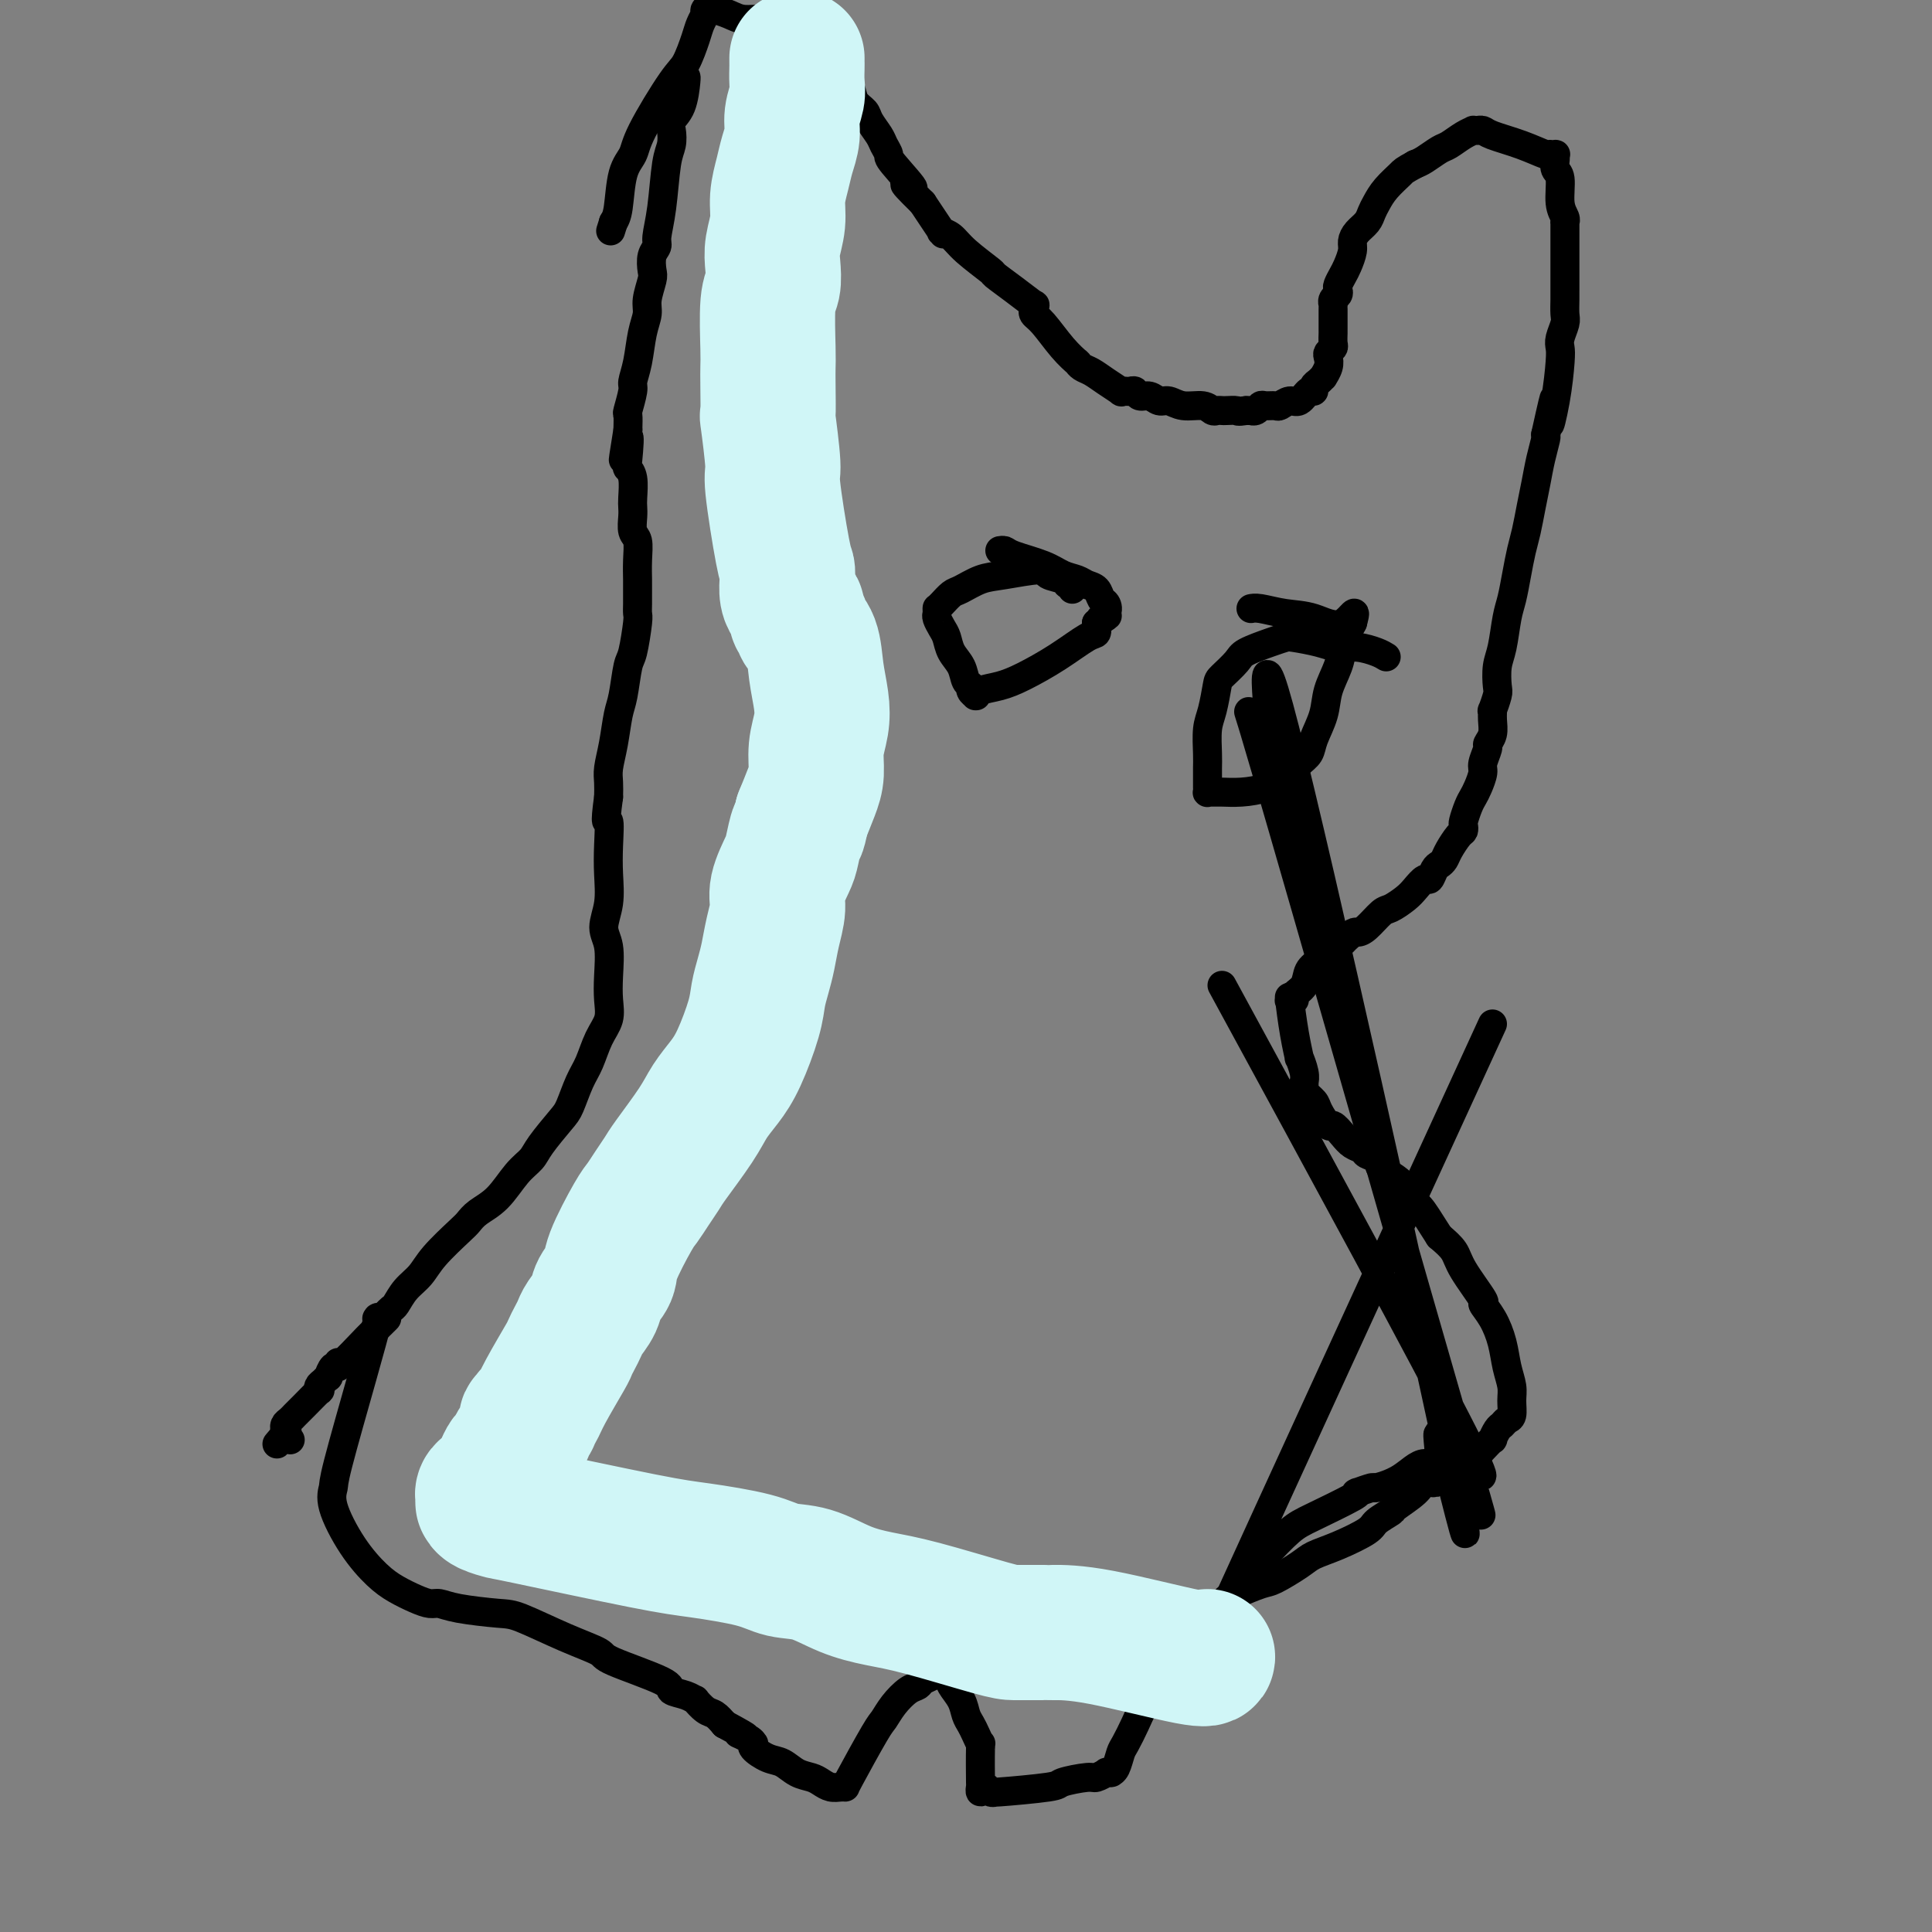 <svg viewBox='0 0 400 400' version='1.1' xmlns='http://www.w3.org/2000/svg' xmlns:xlink='http://www.w3.org/1999/xlink'><rect x="0" y="0" width="400" height="400" fill="#808080" stroke="none"/><g fill='none' stroke='#000000' stroke-width='6' stroke-linecap='round' stroke-linejoin='round'><path d='M142,16c0.053,-0.063 0.106,-0.127 0,1c-0.106,1.127 -0.371,3.444 -1,5c-0.629,1.556 -1.621,2.350 -2,3c-0.379,0.650 -0.144,1.154 0,2c0.144,0.846 0.197,2.033 0,3c-0.197,0.967 -0.645,1.714 -1,4c-0.355,2.286 -0.617,6.111 -1,9c-0.383,2.889 -0.886,4.841 -1,6c-0.114,1.159 0.162,1.525 0,2c-0.162,0.475 -0.760,1.060 -1,2c-0.240,0.940 -0.120,2.234 0,3c0.120,0.766 0.240,1.005 0,2c-0.240,0.995 -0.839,2.746 -1,4c-0.161,1.254 0.115,2.010 0,3c-0.115,0.990 -0.623,2.213 -1,4c-0.377,1.787 -0.623,4.137 -1,6c-0.377,1.863 -0.886,3.240 -1,4c-0.114,0.760 0.165,0.905 0,2c-0.165,1.095 -0.775,3.141 -1,4c-0.225,0.859 -0.064,0.531 0,1c0.064,0.469 0.032,1.734 0,3'/><path d='M130,89c-1.861,11.531 -0.513,3.860 0,2c0.513,-1.860 0.190,2.093 0,4c-0.190,1.907 -0.247,1.770 0,2c0.247,0.230 0.797,0.828 1,2c0.203,1.172 0.058,2.917 0,4c-0.058,1.083 -0.030,1.503 0,2c0.030,0.497 0.061,1.072 0,2c-0.061,0.928 -0.212,2.209 0,3c0.212,0.791 0.789,1.094 1,2c0.211,0.906 0.057,2.416 0,4c-0.057,1.584 -0.015,3.240 0,4c0.015,0.760 0.005,0.622 0,1c-0.005,0.378 -0.004,1.271 0,2c0.004,0.729 0.012,1.294 0,2c-0.012,0.706 -0.045,1.554 0,2c0.045,0.446 0.167,0.490 0,2c-0.167,1.510 -0.622,4.486 -1,6c-0.378,1.514 -0.679,1.567 -1,3c-0.321,1.433 -0.660,4.246 -1,6c-0.340,1.754 -0.679,2.451 -1,4c-0.321,1.549 -0.622,3.951 -1,6c-0.378,2.049 -0.833,3.744 -1,5c-0.167,1.256 -0.048,2.073 0,3c0.048,0.927 0.024,1.963 0,3'/><path d='M126,165c-0.930,6.784 -0.254,4.744 0,5c0.254,0.256 0.086,2.807 0,5c-0.086,2.193 -0.090,4.028 0,6c0.090,1.972 0.272,4.081 0,6c-0.272,1.919 -1.000,3.647 -1,5c-0.000,1.353 0.726,2.331 1,4c0.274,1.669 0.096,4.029 0,6c-0.096,1.971 -0.108,3.554 0,5c0.108,1.446 0.338,2.754 0,4c-0.338,1.246 -1.243,2.428 -2,4c-0.757,1.572 -1.365,3.534 -2,5c-0.635,1.466 -1.296,2.437 -2,4c-0.704,1.563 -1.451,3.718 -2,5c-0.549,1.282 -0.901,1.691 -2,3c-1.099,1.309 -2.945,3.519 -4,5c-1.055,1.481 -1.319,2.232 -2,3c-0.681,0.768 -1.779,1.554 -3,3c-1.221,1.446 -2.564,3.552 -4,5c-1.436,1.448 -2.964,2.239 -4,3c-1.036,0.761 -1.579,1.491 -2,2c-0.421,0.509 -0.718,0.798 -2,2c-1.282,1.202 -3.548,3.316 -5,5c-1.452,1.684 -2.091,2.937 -3,4c-0.909,1.063 -2.089,1.934 -3,3c-0.911,1.066 -1.553,2.325 -2,3c-0.447,0.675 -0.699,0.764 -1,1c-0.301,0.236 -0.650,0.618 -1,1'/><path d='M80,272c-4.475,5.017 -0.662,1.559 0,1c0.662,-0.559 -1.825,1.782 -4,4c-2.175,2.218 -4.037,4.315 -5,5c-0.963,0.685 -1.028,-0.042 -1,0c0.028,0.042 0.148,0.851 0,1c-0.148,0.149 -0.565,-0.364 -1,0c-0.435,0.364 -0.888,1.605 -1,2c-0.112,0.395 0.116,-0.054 0,0c-0.116,0.054 -0.576,0.613 -1,1c-0.424,0.387 -0.810,0.604 -1,1c-0.190,0.396 -0.183,0.971 0,1c0.183,0.029 0.543,-0.487 0,0c-0.543,0.487 -1.988,1.977 -3,3c-1.012,1.023 -1.592,1.581 -2,2c-0.408,0.419 -0.645,0.701 -1,1c-0.355,0.299 -0.827,0.615 -1,1c-0.173,0.385 -0.046,0.838 0,1c0.046,0.162 0.012,0.033 0,0c-0.012,-0.033 -0.003,0.030 0,0c0.003,-0.030 0.001,-0.151 0,0c-0.001,0.151 -0.000,0.576 0,1'/><path d='M59,297c-3.253,3.863 -0.886,1.021 0,0c0.886,-1.021 0.290,-0.221 0,0c-0.290,0.221 -0.274,-0.137 0,0c0.274,0.137 0.805,0.769 1,1c0.195,0.231 0.052,0.062 0,0c-0.052,-0.062 -0.015,-0.018 0,0c0.015,0.018 0.007,0.009 0,0'/><path d='M78,273c0.194,-0.313 0.389,-0.625 0,1c-0.389,1.625 -1.361,5.189 -3,11c-1.639,5.811 -3.944,13.871 -5,18c-1.056,4.129 -0.863,4.328 -1,5c-0.137,0.672 -0.602,1.819 0,4c0.602,2.181 2.273,5.397 4,8c1.727,2.603 3.512,4.591 5,6c1.488,1.409 2.680,2.237 4,3c1.320,0.763 2.769,1.462 4,2c1.231,0.538 2.243,0.915 3,1c0.757,0.085 1.259,-0.123 2,0c0.741,0.123 1.719,0.575 4,1c2.281,0.425 5.863,0.822 8,1c2.137,0.178 2.830,0.138 5,1c2.170,0.862 5.819,2.626 9,4c3.181,1.374 5.895,2.357 7,3c1.105,0.643 0.602,0.947 3,2c2.398,1.053 7.699,2.855 10,4c2.301,1.145 1.603,1.634 2,2c0.397,0.366 1.888,0.608 3,1c1.112,0.392 1.845,0.934 2,1c0.155,0.066 -0.268,-0.343 0,0c0.268,0.343 1.226,1.439 2,2c0.774,0.561 1.364,0.589 2,1c0.636,0.411 1.318,1.206 2,2'/><path d='M150,357c7.071,3.813 3.749,2.344 3,2c-0.749,-0.344 1.076,0.437 2,1c0.924,0.563 0.946,0.909 1,1c0.054,0.091 0.139,-0.074 0,0c-0.139,0.074 -0.500,0.387 0,1c0.500,0.613 1.863,1.526 3,2c1.137,0.474 2.048,0.509 3,1c0.952,0.491 1.946,1.438 3,2c1.054,0.562 2.167,0.739 3,1c0.833,0.261 1.386,0.606 2,1c0.614,0.394 1.289,0.837 2,1c0.711,0.163 1.458,0.044 2,0c0.542,-0.044 0.881,-0.015 1,0c0.119,0.015 0.020,0.017 0,0c-0.020,-0.017 0.038,-0.051 0,0c-0.038,0.051 -0.172,0.189 1,-2c1.172,-2.189 3.652,-6.705 5,-9c1.348,-2.295 1.565,-2.369 2,-3c0.435,-0.631 1.089,-1.818 2,-3c0.911,-1.182 2.079,-2.359 3,-3c0.921,-0.641 1.595,-0.745 2,-1c0.405,-0.255 0.539,-0.661 1,-1c0.461,-0.339 1.248,-0.613 2,-1c0.752,-0.387 1.469,-0.889 2,-1c0.531,-0.111 0.874,0.169 1,0c0.126,-0.169 0.034,-0.788 0,-1c-0.034,-0.212 -0.009,-0.019 0,0c0.009,0.019 0.003,-0.138 0,0c-0.003,0.138 -0.001,0.569 0,1'/><path d='M196,346c1.957,-0.940 1.351,0.209 1,1c-0.351,0.791 -0.445,1.222 0,2c0.445,0.778 1.429,1.901 2,3c0.571,1.099 0.727,2.172 1,3c0.273,0.828 0.661,1.410 1,2c0.339,0.590 0.627,1.186 1,2c0.373,0.814 0.831,1.845 1,2c0.169,0.155 0.048,-0.566 0,1c-0.048,1.566 -0.025,5.418 0,7c0.025,1.582 0.050,0.893 0,1c-0.050,0.107 -0.177,1.010 0,1c0.177,-0.010 0.658,-0.934 1,-1c0.342,-0.066 0.546,0.726 1,1c0.454,0.274 1.158,0.031 1,0c-0.158,-0.031 -1.179,0.150 1,0c2.179,-0.150 7.558,-0.633 10,-1c2.442,-0.367 1.946,-0.620 3,-1c1.054,-0.380 3.659,-0.886 5,-1c1.341,-0.114 1.417,0.166 2,0c0.583,-0.166 1.673,-0.777 2,-1c0.327,-0.223 -0.109,-0.060 0,0c0.109,0.060 0.764,0.015 1,0c0.236,-0.015 0.052,-0.000 0,0c-0.052,0.000 0.027,-0.015 0,0c-0.027,0.015 -0.159,0.058 0,0c0.159,-0.058 0.608,-0.219 1,-1c0.392,-0.781 0.728,-2.181 1,-3c0.272,-0.819 0.479,-1.056 1,-2c0.521,-0.944 1.354,-2.597 2,-4c0.646,-1.403 1.104,-2.558 2,-4c0.896,-1.442 2.230,-3.170 3,-4c0.770,-0.830 0.977,-0.762 1,-1c0.023,-0.238 -0.136,-0.782 0,-1c0.136,-0.218 0.568,-0.109 1,0'/><path d='M242,347c2.263,-3.512 1.421,-2.292 2,-3c0.579,-0.708 2.579,-3.344 4,-5c1.421,-1.656 2.263,-2.330 3,-3c0.737,-0.670 1.368,-1.335 2,-2'/><path d='M309,212c-23.410,51.004 -46.821,102.008 -55,120c-8.179,17.992 -1.127,2.972 2,-3c3.127,-5.972 2.328,-2.895 2,-2c-0.328,0.895 -0.186,-0.391 0,-1c0.186,-0.609 0.415,-0.541 1,-1c0.585,-0.459 1.526,-1.443 3,-3c1.474,-1.557 3.482,-3.685 5,-5c1.518,-1.315 2.547,-1.815 5,-3c2.453,-1.185 6.329,-3.054 8,-4c1.671,-0.946 1.137,-0.971 1,-1c-0.137,-0.029 0.122,-0.064 0,0c-0.122,0.064 -0.624,0.228 0,0c0.624,-0.228 2.372,-0.848 3,-1c0.628,-0.152 0.134,0.162 1,0c0.866,-0.162 3.093,-0.801 5,-2c1.907,-1.199 3.493,-2.957 5,-3c1.507,-0.043 2.936,1.628 3,-1c0.064,-2.628 -1.236,-9.555 1,-1c2.236,8.555 8.007,32.592 1,0c-7.007,-32.592 -26.792,-121.814 -34,-150c-7.208,-28.186 -1.840,4.664 -3,7c-1.160,2.336 -8.848,-25.842 -1,1c7.848,26.842 31.233,108.703 40,139c8.767,30.297 2.917,9.028 0,0c-2.917,-9.028 -2.901,-5.815 0,0c2.901,5.815 8.686,14.233 1,-1c-7.686,-15.233 -28.843,-54.116 -50,-93'/><path d='M254,331c0.334,-0.206 0.668,-0.411 2,-1c1.332,-0.589 3.662,-1.560 5,-2c1.338,-0.440 1.682,-0.348 3,-1c1.318,-0.652 3.608,-2.047 5,-3c1.392,-0.953 1.887,-1.464 3,-2c1.113,-0.536 2.845,-1.098 5,-2c2.155,-0.902 4.735,-2.146 6,-3c1.265,-0.854 1.216,-1.319 2,-2c0.784,-0.681 2.401,-1.579 3,-2c0.599,-0.421 0.181,-0.363 1,-1c0.819,-0.637 2.875,-1.967 4,-3c1.125,-1.033 1.320,-1.769 2,-2c0.680,-0.231 1.845,0.044 2,0c0.155,-0.044 -0.701,-0.408 0,-1c0.701,-0.592 2.958,-1.413 4,-2c1.042,-0.587 0.870,-0.940 1,-1c0.130,-0.060 0.562,0.175 1,0c0.438,-0.175 0.882,-0.759 1,-1c0.118,-0.241 -0.088,-0.140 0,0c0.088,0.140 0.471,0.318 1,0c0.529,-0.318 1.202,-1.132 2,-2c0.798,-0.868 1.719,-1.791 2,-2c0.281,-0.209 -0.079,0.297 0,0c0.079,-0.297 0.595,-1.395 1,-2c0.405,-0.605 0.698,-0.717 1,-1c0.302,-0.283 0.614,-0.738 1,-1c0.386,-0.262 0.847,-0.330 1,-1c0.153,-0.670 -0.003,-1.943 0,-3c0.003,-1.057 0.164,-1.899 0,-3c-0.164,-1.101 -0.653,-2.462 -1,-4c-0.347,-1.538 -0.551,-3.255 -1,-5c-0.449,-1.745 -1.141,-3.520 -2,-5c-0.859,-1.480 -1.885,-2.664 -2,-3c-0.115,-0.336 0.680,0.178 0,-1c-0.680,-1.178 -2.837,-4.048 -4,-6c-1.163,-1.952 -1.332,-2.986 -2,-4c-0.668,-1.014 -1.834,-2.007 -3,-3'/><path d='M298,256c-2.477,-3.872 -3.168,-5.054 -4,-6c-0.832,-0.946 -1.804,-1.658 -2,-2c-0.196,-0.342 0.385,-0.315 0,-1c-0.385,-0.685 -1.738,-2.082 -3,-3c-1.262,-0.918 -2.435,-1.359 -3,-2c-0.565,-0.641 -0.521,-1.484 -1,-2c-0.479,-0.516 -1.480,-0.707 -2,-1c-0.520,-0.293 -0.558,-0.689 -1,-1c-0.442,-0.311 -1.288,-0.538 -2,-1c-0.712,-0.462 -1.289,-1.159 -2,-2c-0.711,-0.841 -1.557,-1.825 -2,-2c-0.443,-0.175 -0.483,0.461 -1,0c-0.517,-0.461 -1.512,-2.019 -2,-3c-0.488,-0.981 -0.471,-1.386 -1,-2c-0.529,-0.614 -1.606,-1.436 -2,-2c-0.394,-0.564 -0.106,-0.869 0,-1c0.106,-0.131 0.028,-0.086 0,0c-0.028,0.086 -0.006,0.215 0,0c0.006,-0.215 -0.002,-0.774 0,-1c0.002,-0.226 0.015,-0.120 0,0c-0.015,0.120 -0.059,0.255 0,0c0.059,-0.255 0.222,-0.900 0,-2c-0.222,-1.100 -0.830,-2.655 -1,-3c-0.170,-0.345 0.097,0.520 0,0c-0.097,-0.520 -0.558,-2.426 -1,-5c-0.442,-2.574 -0.867,-5.817 -1,-7c-0.133,-1.183 0.024,-0.308 0,0c-0.024,0.308 -0.229,0.048 0,0c0.229,-0.048 0.890,0.114 1,0c0.110,-0.114 -0.333,-0.506 0,-1c0.333,-0.494 1.443,-1.091 2,-2c0.557,-0.909 0.562,-2.130 1,-3c0.438,-0.870 1.310,-1.388 2,-2c0.690,-0.612 1.197,-1.318 2,-2c0.803,-0.682 1.901,-1.341 3,-2'/><path d='M278,195c2.303,-2.295 2.560,-2.033 3,-2c0.440,0.033 1.062,-0.165 2,-1c0.938,-0.835 2.191,-2.309 3,-3c0.809,-0.691 1.172,-0.600 2,-1c0.828,-0.400 2.120,-1.291 3,-2c0.880,-0.709 1.349,-1.237 2,-2c0.651,-0.763 1.484,-1.762 2,-2c0.516,-0.238 0.715,0.285 1,0c0.285,-0.285 0.657,-1.379 1,-2c0.343,-0.621 0.656,-0.768 1,-1c0.344,-0.232 0.719,-0.549 1,-1c0.281,-0.451 0.467,-1.036 1,-2c0.533,-0.964 1.414,-2.306 2,-3c0.586,-0.694 0.878,-0.738 1,-1c0.122,-0.262 0.074,-0.740 0,-1c-0.074,-0.260 -0.173,-0.300 0,-1c0.173,-0.700 0.620,-2.059 1,-3c0.380,-0.941 0.694,-1.464 1,-2c0.306,-0.536 0.603,-1.084 1,-2c0.397,-0.916 0.895,-2.198 1,-3c0.105,-0.802 -0.182,-1.124 0,-2c0.182,-0.876 0.834,-2.306 1,-3c0.166,-0.694 -0.153,-0.653 0,-1c0.153,-0.347 0.777,-1.084 1,-2c0.223,-0.916 0.046,-2.011 0,-3c-0.046,-0.989 0.039,-1.871 0,-2c-0.039,-0.129 -0.204,0.495 0,0c0.204,-0.495 0.776,-2.110 1,-3c0.224,-0.890 0.102,-1.055 0,-2c-0.102,-0.945 -0.182,-2.670 0,-4c0.182,-1.330 0.626,-2.263 1,-4c0.374,-1.737 0.678,-4.277 1,-6c0.322,-1.723 0.664,-2.631 1,-4c0.336,-1.369 0.668,-3.201 1,-5c0.332,-1.799 0.666,-3.565 1,-5c0.334,-1.435 0.668,-2.538 1,-4c0.332,-1.462 0.664,-3.281 1,-5c0.336,-1.719 0.678,-3.337 1,-5c0.322,-1.663 0.625,-3.371 1,-5c0.375,-1.629 0.821,-3.180 1,-4c0.179,-0.820 0.089,-0.910 0,-1'/><path d='M320,90c2.966,-13.395 1.382,-5.384 1,-3c-0.382,2.384 0.437,-0.860 1,-4c0.563,-3.140 0.869,-6.177 1,-8c0.131,-1.823 0.088,-2.431 0,-3c-0.088,-0.569 -0.220,-1.098 0,-2c0.220,-0.902 0.791,-2.175 1,-3c0.209,-0.825 0.056,-1.201 0,-2c-0.056,-0.799 -0.015,-2.023 0,-3c0.015,-0.977 0.004,-1.709 0,-2c-0.004,-0.291 -0.001,-0.143 0,-1c0.001,-0.857 0.000,-2.721 0,-4c-0.000,-1.279 -0.000,-1.975 0,-3c0.000,-1.025 0.000,-2.380 0,-3c-0.000,-0.620 -0.000,-0.505 0,-1c0.000,-0.495 0.001,-1.599 0,-2c-0.001,-0.401 -0.004,-0.100 0,0c0.004,0.100 0.016,-0.001 0,0c-0.016,0.001 -0.061,0.103 0,0c0.061,-0.103 0.227,-0.412 0,-1c-0.227,-0.588 -0.846,-1.454 -1,-3c-0.154,-1.546 0.156,-3.773 0,-5c-0.156,-1.227 -0.778,-1.453 -1,-2c-0.222,-0.547 -0.045,-1.415 0,-2c0.045,-0.585 -0.041,-0.887 0,-1c0.041,-0.113 0.208,-0.036 0,0c-0.208,0.036 -0.791,0.031 -1,0c-0.209,-0.031 -0.045,-0.089 0,0c0.045,0.089 -0.031,0.325 -1,0c-0.969,-0.325 -2.833,-1.212 -5,-2c-2.167,-0.788 -4.637,-1.479 -6,-2c-1.363,-0.521 -1.618,-0.872 -2,-1c-0.382,-0.128 -0.892,-0.032 -1,0c-0.108,0.032 0.185,0.002 0,0c-0.185,-0.002 -0.850,0.026 -1,0c-0.150,-0.026 0.213,-0.105 0,0c-0.213,0.105 -1.002,0.396 -2,1c-0.998,0.604 -2.206,1.523 -3,2c-0.794,0.477 -1.175,0.513 -2,1c-0.825,0.487 -2.093,1.425 -3,2c-0.907,0.575 -1.454,0.788 -2,1'/><path d='M293,34c-2.537,1.396 -2.381,1.385 -3,2c-0.619,0.615 -2.015,1.855 -3,3c-0.985,1.145 -1.560,2.194 -2,3c-0.440,0.806 -0.744,1.370 -1,2c-0.256,0.630 -0.464,1.327 -1,2c-0.536,0.673 -1.400,1.321 -2,2c-0.600,0.679 -0.935,1.390 -1,2c-0.065,0.610 0.140,1.119 0,2c-0.140,0.881 -0.625,2.134 -1,3c-0.375,0.866 -0.640,1.345 -1,2c-0.360,0.655 -0.814,1.486 -1,2c-0.186,0.514 -0.102,0.711 0,1c0.102,0.289 0.224,0.669 0,1c-0.224,0.331 -0.792,0.614 -1,1c-0.208,0.386 -0.056,0.876 0,1c0.056,0.124 0.015,-0.117 0,0c-0.015,0.117 -0.004,0.594 0,1c0.004,0.406 0.001,0.743 0,1c-0.001,0.257 0.001,0.436 0,1c-0.001,0.564 -0.004,1.513 0,2c0.004,0.487 0.015,0.511 0,1c-0.015,0.489 -0.055,1.443 0,2c0.055,0.557 0.207,0.717 0,1c-0.207,0.283 -0.773,0.688 -1,1c-0.227,0.312 -0.116,0.532 0,1c0.116,0.468 0.237,1.186 0,2c-0.237,0.814 -0.834,1.725 -1,2c-0.166,0.275 0.097,-0.086 0,0c-0.097,0.086 -0.554,0.619 -1,1c-0.446,0.381 -0.882,0.609 -1,1c-0.118,0.391 0.080,0.946 0,1c-0.080,0.054 -0.440,-0.392 -1,0c-0.560,0.392 -1.320,1.622 -2,2c-0.680,0.378 -1.282,-0.096 -2,0c-0.718,0.096 -1.554,0.762 -2,1c-0.446,0.238 -0.502,0.050 -1,0c-0.498,-0.050 -1.439,0.039 -2,0c-0.561,-0.039 -0.742,-0.207 -1,0c-0.258,0.207 -0.591,0.787 -1,1c-0.409,0.213 -0.893,0.057 -1,0c-0.107,-0.057 0.164,-0.015 0,0c-0.164,0.015 -0.761,0.004 -1,0c-0.239,-0.004 -0.119,-0.002 0,0'/><path d='M258,85c-2.046,0.310 -1.661,0.084 -2,0c-0.339,-0.084 -1.401,-0.027 -2,0c-0.599,0.027 -0.733,0.022 -1,0c-0.267,-0.022 -0.666,-0.063 -1,0c-0.334,0.063 -0.603,0.228 -1,0c-0.397,-0.228 -0.921,-0.850 -2,-1c-1.079,-0.150 -2.713,0.171 -4,0c-1.287,-0.171 -2.229,-0.834 -3,-1c-0.771,-0.166 -1.372,0.166 -2,0c-0.628,-0.166 -1.282,-0.829 -2,-1c-0.718,-0.171 -1.499,0.150 -2,0c-0.501,-0.150 -0.721,-0.772 -1,-1c-0.279,-0.228 -0.615,-0.061 -1,0c-0.385,0.061 -0.819,0.018 -1,0c-0.181,-0.018 -0.110,-0.011 0,0c0.110,0.011 0.258,0.024 0,0c-0.258,-0.024 -0.923,-0.086 -1,0c-0.077,0.086 0.435,0.321 0,0c-0.435,-0.321 -1.815,-1.196 -3,-2c-1.185,-0.804 -2.174,-1.536 -3,-2c-0.826,-0.464 -1.487,-0.658 -2,-1c-0.513,-0.342 -0.877,-0.830 -1,-1c-0.123,-0.170 -0.004,-0.020 0,0c0.004,0.020 -0.108,-0.088 0,0c0.108,0.088 0.435,0.374 0,0c-0.435,-0.374 -1.633,-1.407 -3,-3c-1.367,-1.593 -2.902,-3.746 -4,-5c-1.098,-1.254 -1.759,-1.608 -2,-2c-0.241,-0.392 -0.062,-0.821 0,-1c0.062,-0.179 0.005,-0.109 0,0c-0.005,0.109 0.040,0.256 0,0c-0.040,-0.256 -0.164,-0.917 0,-1c0.164,-0.083 0.616,0.410 0,0c-0.616,-0.410 -2.300,-1.724 -4,-3c-1.700,-1.276 -3.416,-2.514 -4,-3c-0.584,-0.486 -0.037,-0.221 -1,-1c-0.963,-0.779 -3.436,-2.602 -5,-4c-1.564,-1.398 -2.220,-2.370 -3,-3c-0.780,-0.630 -1.684,-0.917 -2,-1c-0.316,-0.083 -0.043,0.040 0,0c0.043,-0.040 -0.142,-0.241 0,0c0.142,0.241 0.612,0.926 0,0c-0.612,-0.926 -2.306,-3.463 -4,-6'/><path d='M191,42c-6.565,-6.435 -2.479,-3.021 -2,-3c0.479,0.021 -2.649,-3.349 -4,-5c-1.351,-1.651 -0.924,-1.583 -1,-2c-0.076,-0.417 -0.654,-1.318 -1,-2c-0.346,-0.682 -0.459,-1.144 -1,-2c-0.541,-0.856 -1.510,-2.105 -2,-3c-0.490,-0.895 -0.503,-1.437 -1,-2c-0.497,-0.563 -1.480,-1.148 -2,-2c-0.520,-0.852 -0.577,-1.973 -1,-3c-0.423,-1.027 -1.212,-1.961 -2,-3c-0.788,-1.039 -1.574,-2.182 -2,-3c-0.426,-0.818 -0.492,-1.312 -1,-2c-0.508,-0.688 -1.457,-1.572 -2,-2c-0.543,-0.428 -0.680,-0.402 -1,-1c-0.320,-0.598 -0.822,-1.820 -1,-2c-0.178,-0.180 -0.033,0.681 0,1c0.033,0.319 -0.048,0.096 0,0c0.048,-0.096 0.224,-0.063 0,0c-0.224,0.063 -0.849,0.158 -1,0c-0.151,-0.158 0.173,-0.568 -1,-1c-1.173,-0.432 -3.844,-0.886 -6,-1c-2.156,-0.114 -3.797,0.112 -5,0c-1.203,-0.112 -1.968,-0.562 -3,-1c-1.032,-0.438 -2.329,-0.863 -3,-1c-0.671,-0.137 -0.715,0.014 -1,0c-0.285,-0.014 -0.812,-0.194 -1,0c-0.188,0.194 -0.039,0.763 0,1c0.039,0.237 -0.034,0.144 0,0c0.034,-0.144 0.175,-0.337 0,0c-0.175,0.337 -0.667,1.206 -1,2c-0.333,0.794 -0.508,1.514 -1,3c-0.492,1.486 -1.301,3.738 -2,5c-0.699,1.262 -1.286,1.535 -3,4c-1.714,2.465 -4.553,7.122 -6,10c-1.447,2.878 -1.501,3.978 -2,5c-0.499,1.022 -1.442,1.968 -2,4c-0.558,2.032 -0.731,5.152 -1,7c-0.269,1.848 -0.635,2.424 -1,3'/><path d='M127,46c-1.000,3.167 -0.500,1.583 0,0'/><path d='M222,122c0.106,-0.448 0.213,-0.895 0,-1c-0.213,-0.105 -0.745,0.133 -1,0c-0.255,-0.133 -0.234,-0.636 -1,-1c-0.766,-0.364 -2.320,-0.588 -3,-1c-0.680,-0.412 -0.485,-1.012 -2,-1c-1.515,0.012 -4.738,0.637 -7,1c-2.262,0.363 -3.562,0.465 -5,1c-1.438,0.535 -3.012,1.503 -4,2c-0.988,0.497 -1.389,0.525 -2,1c-0.611,0.475 -1.431,1.398 -2,2c-0.569,0.602 -0.885,0.881 -1,1c-0.115,0.119 -0.028,0.076 0,0c0.028,-0.076 -0.003,-0.187 0,0c0.003,0.187 0.041,0.672 0,1c-0.041,0.328 -0.162,0.499 0,1c0.162,0.501 0.606,1.332 1,2c0.394,0.668 0.736,1.173 1,2c0.264,0.827 0.448,1.976 1,3c0.552,1.024 1.472,1.924 2,3c0.528,1.076 0.663,2.326 1,3c0.337,0.674 0.875,0.770 1,1c0.125,0.230 -0.162,0.595 0,1c0.162,0.405 0.773,0.852 1,1c0.227,0.148 0.070,-0.003 0,0c-0.070,0.003 -0.054,0.161 0,0c0.054,-0.161 0.147,-0.642 1,-1c0.853,-0.358 2.467,-0.592 4,-1c1.533,-0.408 2.985,-0.991 5,-2c2.015,-1.009 4.592,-2.446 7,-4c2.408,-1.554 4.648,-3.226 6,-4c1.352,-0.774 1.815,-0.650 2,-1c0.185,-0.350 0.093,-1.175 0,-2'/><path d='M227,129c4.037,-2.517 1.630,-1.308 1,-1c-0.630,0.308 0.519,-0.285 1,-1c0.481,-0.715 0.296,-1.554 0,-2c-0.296,-0.446 -0.701,-0.500 -1,-1c-0.299,-0.500 -0.492,-1.446 -1,-2c-0.508,-0.554 -1.330,-0.715 -2,-1c-0.670,-0.285 -1.187,-0.693 -2,-1c-0.813,-0.307 -1.920,-0.513 -3,-1c-1.080,-0.487 -2.132,-1.255 -4,-2c-1.868,-0.745 -4.552,-1.468 -6,-2c-1.448,-0.532 -1.659,-0.874 -2,-1c-0.341,-0.126 -0.812,-0.036 -1,0c-0.188,0.036 -0.094,0.018 0,0'/><path d='M287,136c-0.491,-0.303 -0.982,-0.607 -2,-1c-1.018,-0.393 -2.562,-0.876 -4,-1c-1.438,-0.124 -2.770,0.113 -4,0c-1.230,-0.113 -2.357,-0.574 -4,-1c-1.643,-0.426 -3.800,-0.817 -5,-1c-1.200,-0.183 -1.442,-0.158 -2,0c-0.558,0.158 -1.431,0.448 -3,1c-1.569,0.552 -3.835,1.365 -5,2c-1.165,0.635 -1.230,1.091 -2,2c-0.770,0.909 -2.245,2.270 -3,3c-0.755,0.730 -0.791,0.827 -1,2c-0.209,1.173 -0.592,3.421 -1,5c-0.408,1.579 -0.841,2.490 -1,4c-0.159,1.510 -0.043,3.619 0,5c0.043,1.381 0.012,2.034 0,3c-0.012,0.966 -0.004,2.245 0,3c0.004,0.755 0.004,0.987 0,1c-0.004,0.013 -0.010,-0.193 0,0c0.010,0.193 0.038,0.784 0,1c-0.038,0.216 -0.141,0.056 0,0c0.141,-0.056 0.527,-0.008 1,0c0.473,0.008 1.033,-0.024 2,0c0.967,0.024 2.342,0.106 4,0c1.658,-0.106 3.600,-0.398 5,-1c1.400,-0.602 2.258,-1.514 3,-2c0.742,-0.486 1.369,-0.548 2,-1c0.631,-0.452 1.267,-1.295 2,-2c0.733,-0.705 1.562,-1.272 2,-2c0.438,-0.728 0.485,-1.615 1,-3c0.515,-1.385 1.500,-3.266 2,-5c0.500,-1.734 0.516,-3.319 1,-5c0.484,-1.681 1.436,-3.456 2,-5c0.564,-1.544 0.739,-2.857 1,-4c0.261,-1.143 0.609,-2.115 1,-3c0.391,-0.885 0.826,-1.681 1,-2c0.174,-0.319 0.087,-0.159 0,0'/><path d='M280,129c1.225,-4.128 -0.211,-0.948 -2,0c-1.789,0.948 -3.930,-0.334 -6,-1c-2.070,-0.666 -4.070,-0.715 -6,-1c-1.930,-0.285 -3.789,-0.808 -5,-1c-1.211,-0.192 -1.775,-0.055 -2,0c-0.225,0.055 -0.113,0.027 0,0'/></g>
<g fill='none' stroke='#D0F6F7' stroke-width='28' stroke-linecap='round' stroke-linejoin='round'><path d='M165,12c-0.002,0.383 -0.005,0.766 0,1c0.005,0.234 0.016,0.320 0,1c-0.016,0.680 -0.060,1.956 0,3c0.060,1.044 0.224,1.856 0,3c-0.224,1.144 -0.834,2.619 -1,4c-0.166,1.381 0.114,2.668 0,4c-0.114,1.332 -0.623,2.709 -1,4c-0.377,1.291 -0.623,2.497 -1,4c-0.377,1.503 -0.885,3.302 -1,5c-0.115,1.698 0.161,3.295 0,5c-0.161,1.705 -0.761,3.517 -1,5c-0.239,1.483 -0.117,2.637 0,4c0.117,1.363 0.227,2.934 0,4c-0.227,1.066 -0.793,1.626 -1,4c-0.207,2.374 -0.057,6.561 0,9c0.057,2.439 0.019,3.131 0,4c-0.019,0.869 -0.021,1.917 0,4c0.021,2.083 0.065,5.202 0,6c-0.065,0.798 -0.238,-0.726 0,1c0.238,1.726 0.887,6.702 1,9c0.113,2.298 -0.310,1.918 0,5c0.310,3.082 1.354,9.628 2,13c0.646,3.372 0.895,3.572 1,4c0.105,0.428 0.067,1.084 0,2c-0.067,0.916 -0.163,2.091 0,3c0.163,0.909 0.584,1.553 1,2c0.416,0.447 0.828,0.696 1,1c0.172,0.304 0.106,0.662 0,1c-0.106,0.338 -0.250,0.654 0,1c0.250,0.346 0.893,0.720 1,1c0.107,0.280 -0.324,0.464 0,1c0.324,0.536 1.403,1.422 2,3c0.597,1.578 0.710,3.846 1,6c0.290,2.154 0.755,4.192 1,6c0.245,1.808 0.270,3.385 0,5c-0.270,1.615 -0.835,3.268 -1,5c-0.165,1.732 0.071,3.543 0,5c-0.071,1.457 -0.449,2.559 -1,4c-0.551,1.441 -1.276,3.220 -2,5'/><path d='M166,169c-0.792,4.180 -0.772,2.630 -1,3c-0.228,0.370 -0.705,2.660 -1,4c-0.295,1.340 -0.408,1.730 -1,3c-0.592,1.270 -1.664,3.420 -2,5c-0.336,1.580 0.064,2.589 0,4c-0.064,1.411 -0.593,3.223 -1,5c-0.407,1.777 -0.692,3.517 -1,5c-0.308,1.483 -0.637,2.707 -1,4c-0.363,1.293 -0.758,2.656 -1,4c-0.242,1.344 -0.331,2.670 -1,5c-0.669,2.330 -1.920,5.664 -3,8c-1.080,2.336 -1.990,3.675 -3,5c-1.010,1.325 -2.119,2.637 -3,4c-0.881,1.363 -1.535,2.778 -3,5c-1.465,2.222 -3.741,5.251 -5,7c-1.259,1.749 -1.501,2.219 -2,3c-0.499,0.781 -1.256,1.875 -2,3c-0.744,1.125 -1.474,2.282 -2,3c-0.526,0.718 -0.847,0.996 -2,3c-1.153,2.004 -3.139,5.734 -4,8c-0.861,2.266 -0.598,3.068 -1,4c-0.402,0.932 -1.469,1.992 -2,3c-0.531,1.008 -0.524,1.962 -1,3c-0.476,1.038 -1.434,2.160 -2,3c-0.566,0.840 -0.739,1.396 -1,2c-0.261,0.604 -0.609,1.254 -1,2c-0.391,0.746 -0.827,1.587 -1,2c-0.173,0.413 -0.085,0.397 -1,2c-0.915,1.603 -2.832,4.826 -4,7c-1.168,2.174 -1.585,3.299 -2,4c-0.415,0.701 -0.827,0.977 -1,1c-0.173,0.023 -0.106,-0.209 0,0c0.106,0.209 0.250,0.858 0,1c-0.250,0.142 -0.893,-0.222 -1,0c-0.107,0.222 0.322,1.032 0,2c-0.322,0.968 -1.396,2.095 -2,3c-0.604,0.905 -0.740,1.590 -1,2c-0.260,0.410 -0.646,0.546 -1,1c-0.354,0.454 -0.677,1.227 -1,2'/><path d='M104,304c-4.178,8.272 -1.122,2.951 0,1c1.122,-1.951 0.312,-0.534 0,0c-0.312,0.534 -0.125,0.185 0,0c0.125,-0.185 0.187,-0.204 0,0c-0.187,0.204 -0.625,0.633 -1,1c-0.375,0.367 -0.689,0.672 -1,1c-0.311,0.328 -0.619,0.680 -1,1c-0.381,0.320 -0.834,0.607 -1,1c-0.166,0.393 -0.044,0.890 0,1c0.044,0.110 0.012,-0.167 0,0c-0.012,0.167 -0.003,0.780 0,1c0.003,0.220 -0.001,0.049 0,0c0.001,-0.049 0.008,0.025 0,0c-0.008,-0.025 -0.030,-0.147 0,0c0.030,0.147 0.112,0.563 1,1c0.888,0.437 2.582,0.893 3,1c0.418,0.107 -0.442,-0.136 5,1c5.442,1.136 17.184,3.650 24,5c6.816,1.350 8.705,1.534 12,2c3.295,0.466 7.996,1.214 11,2c3.004,0.786 4.311,1.612 6,2c1.689,0.388 3.762,0.339 6,1c2.238,0.661 4.643,2.034 7,3c2.357,0.966 4.665,1.527 7,2c2.335,0.473 4.696,0.859 9,2c4.304,1.141 10.550,3.038 14,4c3.450,0.962 4.105,0.990 5,1c0.895,0.010 2.029,0.003 3,0c0.971,-0.003 1.779,-0.001 2,0c0.221,0.001 -0.144,-0.000 0,0c0.144,0.000 0.799,0.001 1,0c0.201,-0.001 -0.051,-0.004 0,0c0.051,0.004 0.406,0.015 2,0c1.594,-0.015 4.427,-0.056 10,1c5.573,1.056 13.885,3.207 18,4c4.115,0.793 4.033,0.226 4,0c-0.033,-0.226 -0.016,-0.113 0,0'/></g>
</svg>